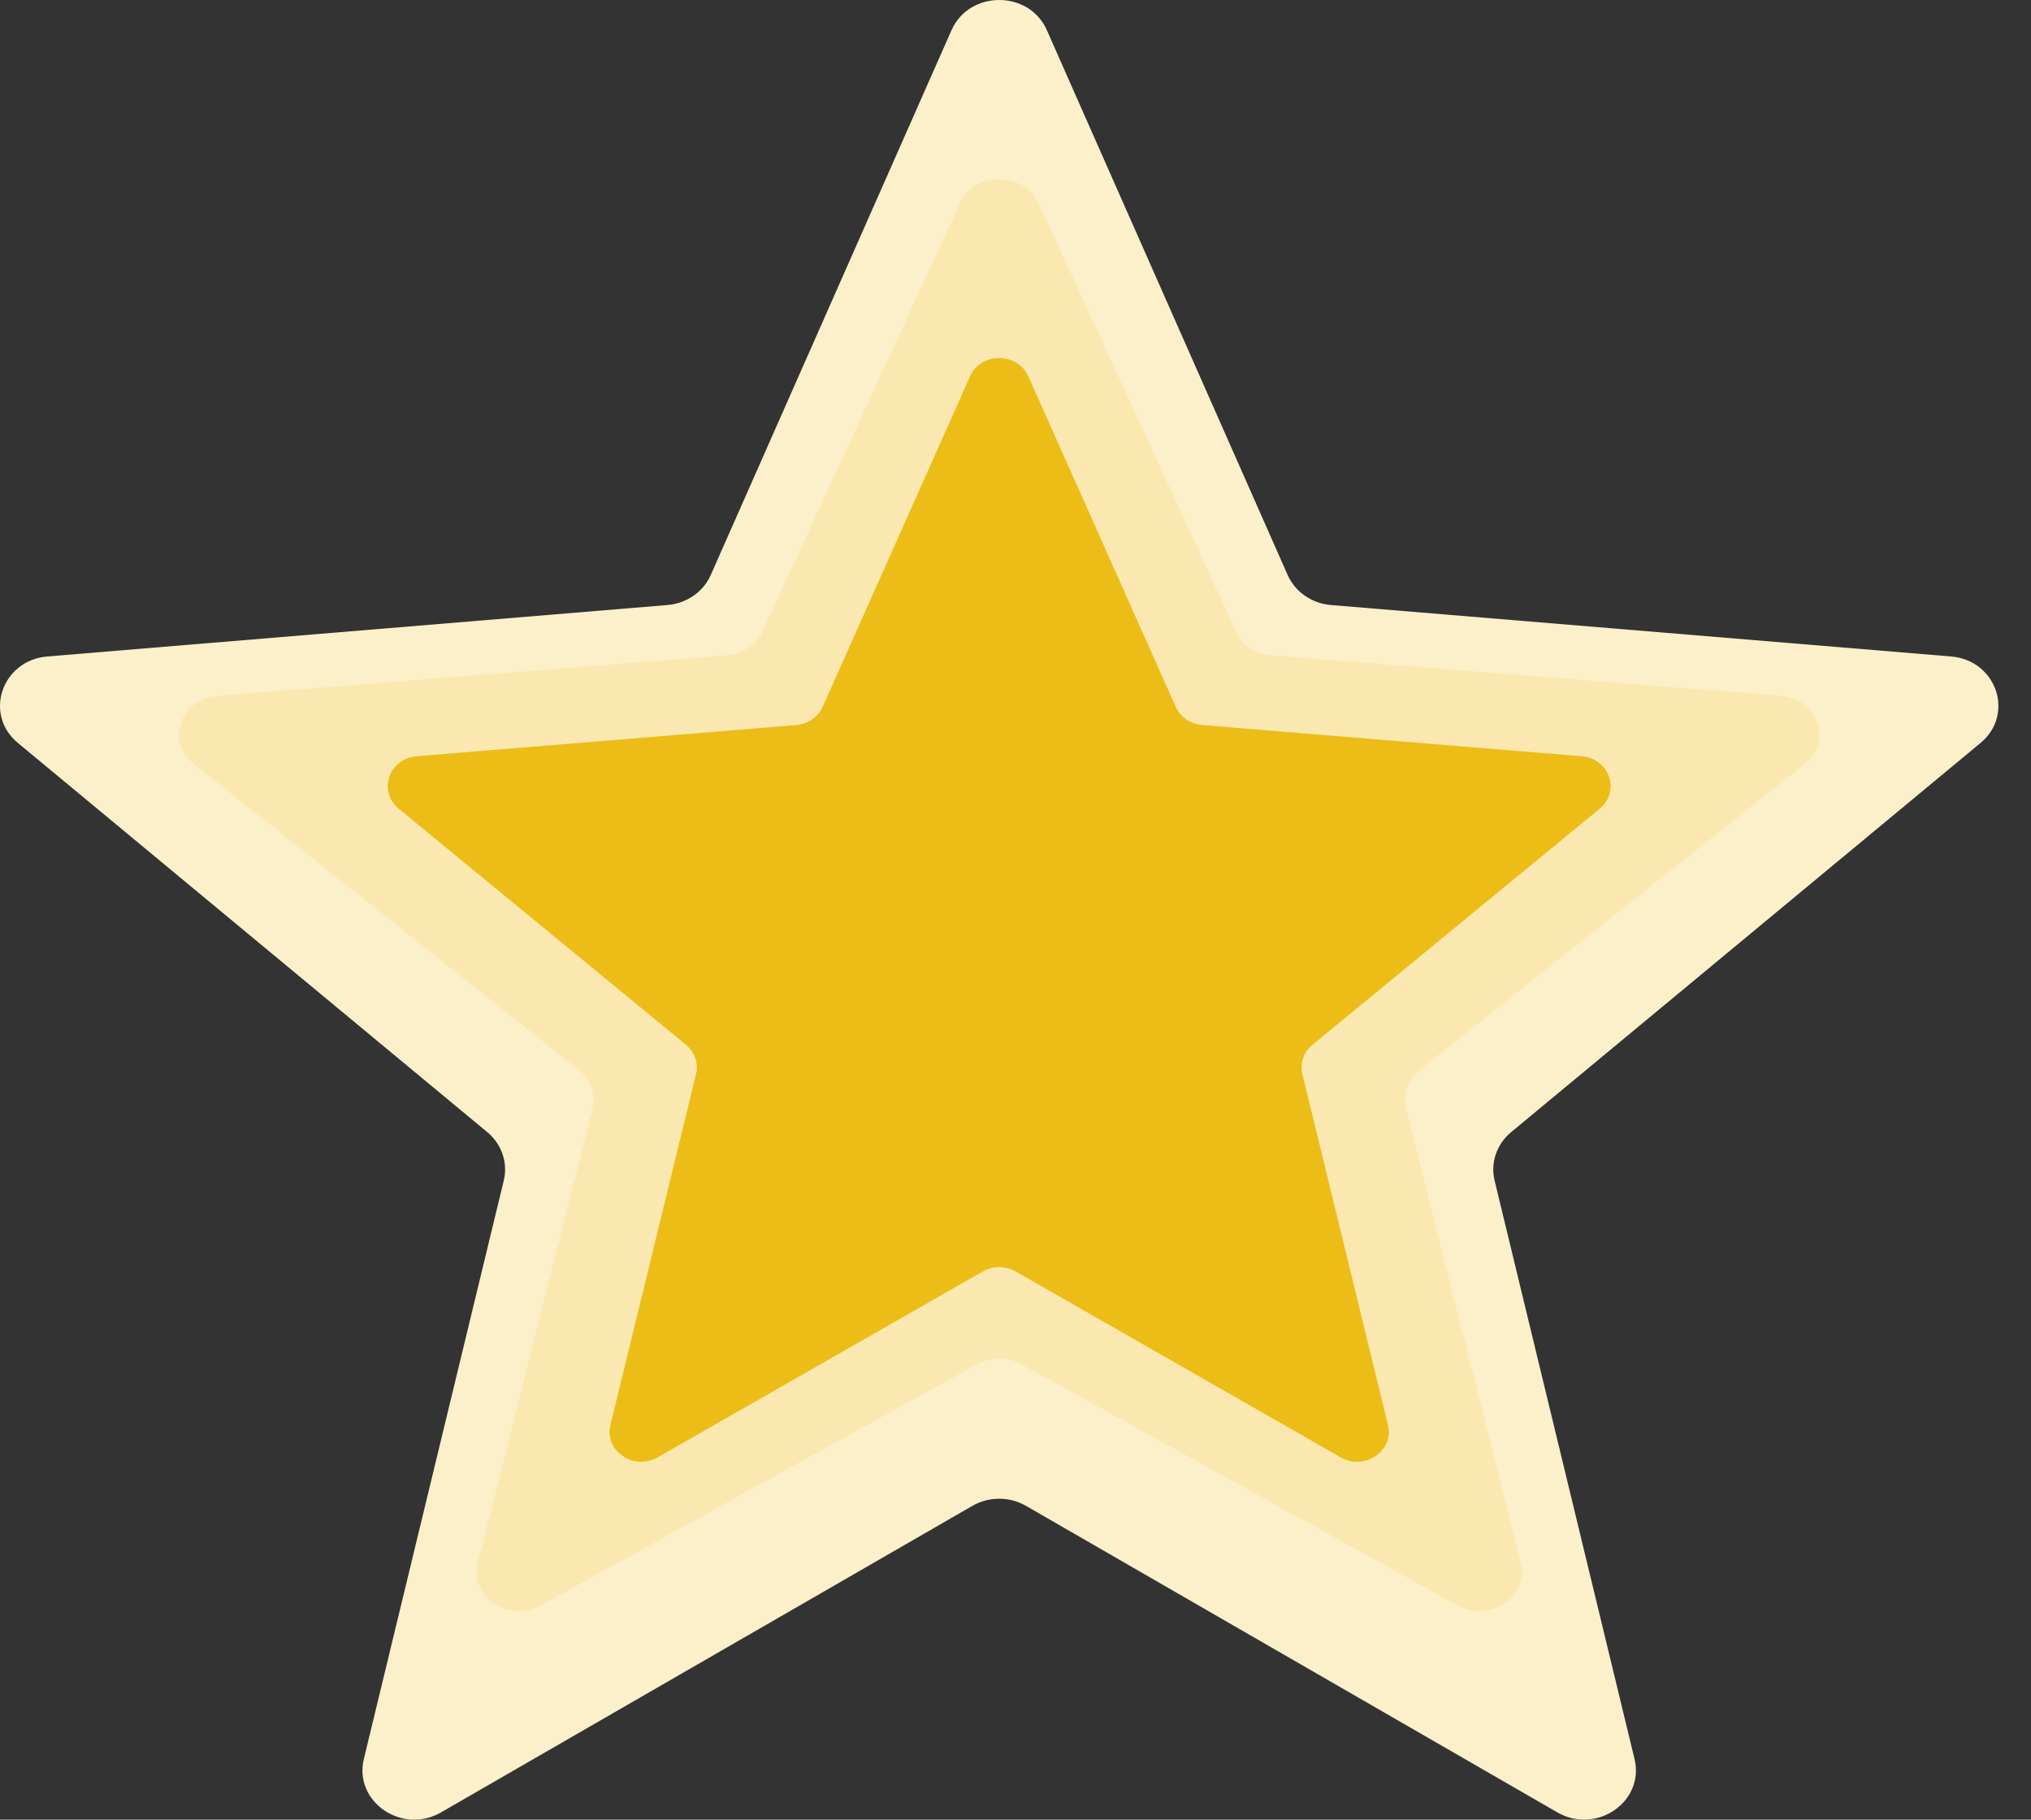 <svg width="48" height="43" viewBox="0 0 48 43" fill="none" xmlns="http://www.w3.org/2000/svg">
<rect x="0" y="0" width="48" height="43" fill="#333333" stroke="none"/>
<path d="M10.423 42.828C9.498 43.362 8.356 42.572 8.599 41.567L11.906 27.897C12.008 27.477 11.858 27.037 11.517 26.754L0.423 17.557C-0.392 16.881 0.043 15.603 1.118 15.513L15.777 14.297C16.229 14.259 16.622 13.986 16.798 13.588L22.488 0.713C22.909 -0.238 24.321 -0.238 24.741 0.713L30.432 13.588C30.608 13.986 31.001 14.259 31.452 14.297L46.111 15.513C47.187 15.603 47.622 16.881 46.807 17.557L35.713 26.754C35.371 27.037 35.221 27.477 35.323 27.897L38.63 41.567C38.873 42.572 37.731 43.362 36.806 42.828L24.247 35.584C23.858 35.36 23.371 35.36 22.982 35.584L10.423 42.828Z" fill="#FCF0CA"/>
<path d="M12.787 37.935C12.028 38.355 11.09 37.734 11.29 36.943L14.004 26.186C14.088 25.855 13.965 25.509 13.685 25.287L4.577 18.05C3.908 17.518 4.266 16.512 5.149 16.442L17.182 15.484C17.553 15.455 17.875 15.24 18.02 14.926L22.691 4.796C23.036 4.047 24.195 4.047 24.541 4.796L29.212 14.926C29.356 15.24 29.679 15.455 30.05 15.484L42.083 16.442C42.966 16.512 43.323 17.518 42.654 18.05L33.547 25.287C33.267 25.509 33.144 25.855 33.227 26.186L35.942 36.943C36.141 37.734 35.204 38.355 34.445 37.935L24.135 32.235C23.816 32.058 23.416 32.058 23.097 32.235L12.787 37.935Z" fill="#FAE8B0"/>
<path d="M15.542 34.439C14.976 34.762 14.278 34.283 14.426 33.674L16.45 25.382C16.512 25.127 16.421 24.86 16.212 24.689L9.423 19.11C8.924 18.7 9.19 17.925 9.848 17.871L18.819 17.133C19.095 17.11 19.335 16.945 19.443 16.703L22.925 8.894C23.183 8.317 24.047 8.317 24.304 8.894L27.787 16.703C27.894 16.945 28.135 17.11 28.411 17.133L37.381 17.871C38.039 17.925 38.306 18.7 37.807 19.11L31.018 24.689C30.809 24.86 30.718 25.127 30.78 25.382L32.803 33.674C32.952 34.283 32.253 34.762 31.687 34.439L24.002 30.045C23.764 29.909 23.466 29.909 23.228 30.045L15.542 34.439Z" fill="#ECBD17"/>
</svg>
